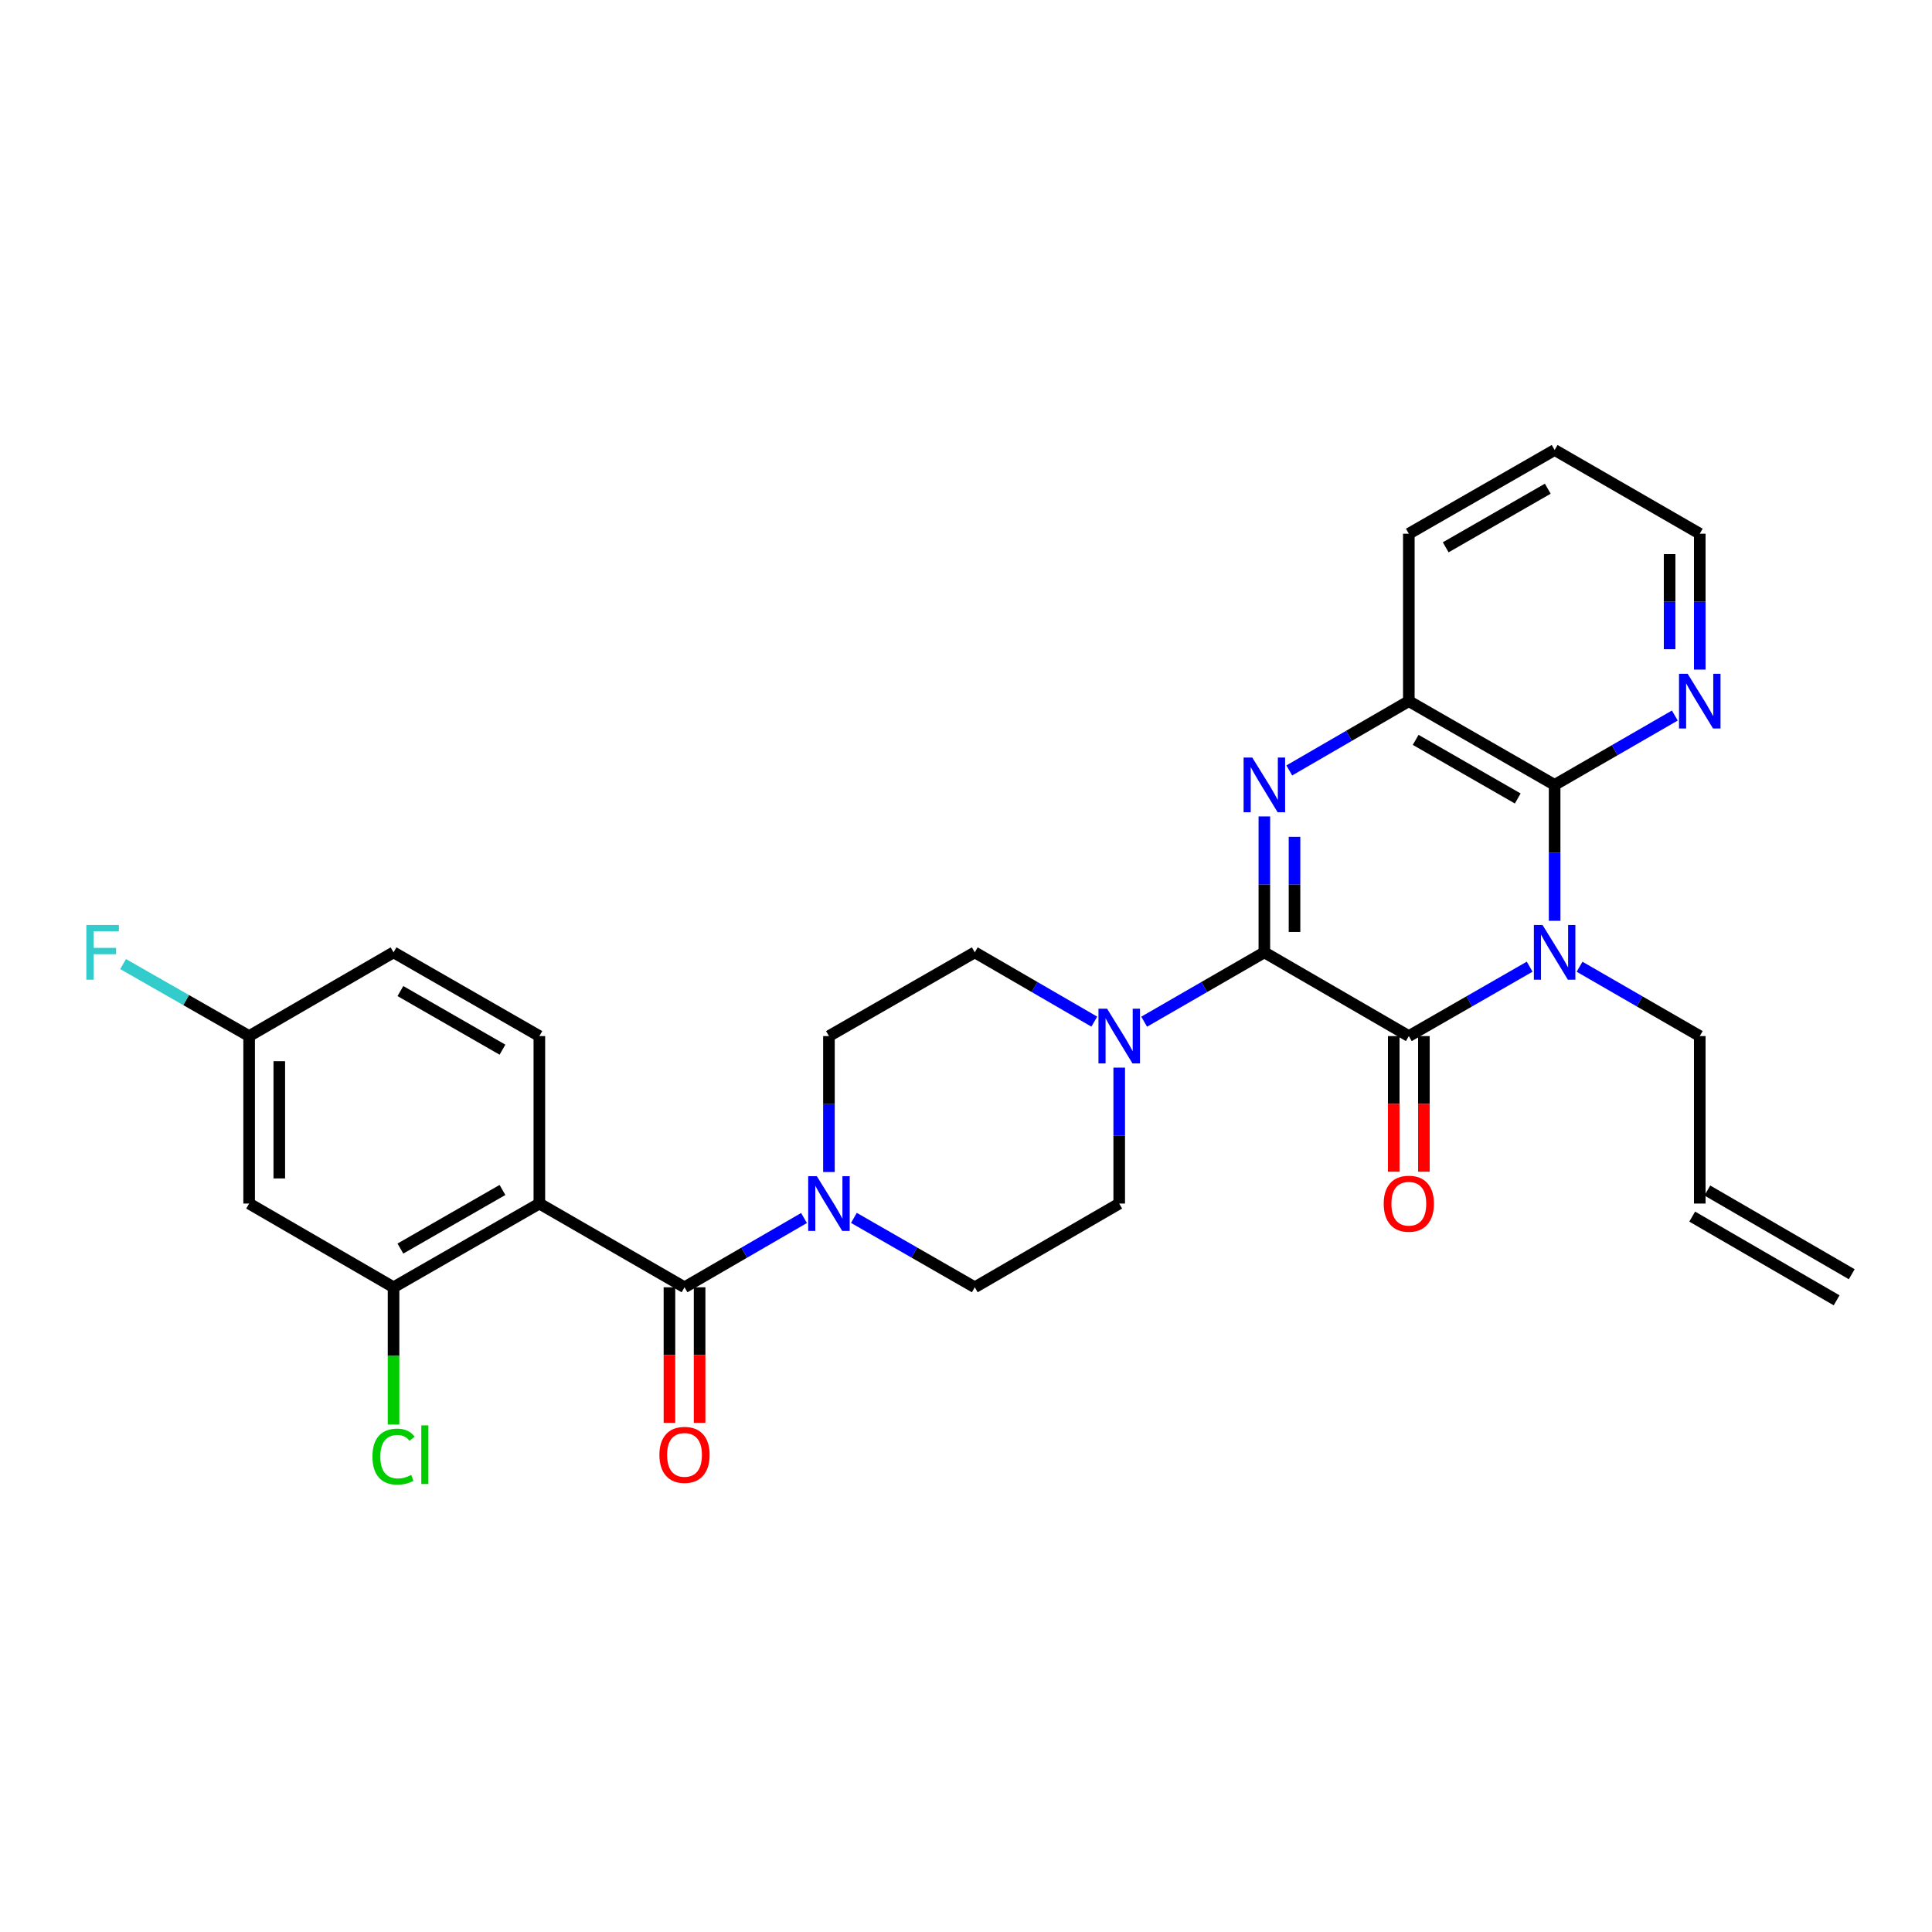 <?xml version='1.0' encoding='iso-8859-1'?>
<svg version='1.1' baseProfile='full'
              xmlns='http://www.w3.org/2000/svg'
                      xmlns:rdkit='http://www.rdkit.org/xml'
                      xmlns:xlink='http://www.w3.org/1999/xlink'
                  xml:space='preserve'
width='1000px' height='1000px' viewBox='0 0 1000 1000'>
<!-- END OF HEADER -->
<rect style='opacity:1.0;fill:#FFFFFF;stroke:none' width='1000' height='1000' x='0' y='0'> </rect>
<path class='bond-1' d='M 654.428,492.937 L 729.204,536.278' style='fill:none;fill-rule:evenodd;stroke:#000000;stroke-width:6px;stroke-linecap:butt;stroke-linejoin:miter;stroke-opacity:1' />
<path class='bond-2' d='M 654.428,492.937 L 654.428,457.759' style='fill:none;fill-rule:evenodd;stroke:#000000;stroke-width:6px;stroke-linecap:butt;stroke-linejoin:miter;stroke-opacity:1' />
<path class='bond-2' d='M 654.428,457.759 L 654.428,422.582' style='fill:none;fill-rule:evenodd;stroke:#0000FF;stroke-width:6px;stroke-linecap:butt;stroke-linejoin:miter;stroke-opacity:1' />
<path class='bond-2' d='M 670.037,482.384 L 670.037,457.759' style='fill:none;fill-rule:evenodd;stroke:#000000;stroke-width:6px;stroke-linecap:butt;stroke-linejoin:miter;stroke-opacity:1' />
<path class='bond-2' d='M 670.037,457.759 L 670.037,433.135' style='fill:none;fill-rule:evenodd;stroke:#0000FF;stroke-width:6px;stroke-linecap:butt;stroke-linejoin:miter;stroke-opacity:1' />
<path class='bond-6' d='M 654.428,492.937 L 623.321,510.884' style='fill:none;fill-rule:evenodd;stroke:#000000;stroke-width:6px;stroke-linecap:butt;stroke-linejoin:miter;stroke-opacity:1' />
<path class='bond-6' d='M 623.321,510.884 L 592.213,528.831' style='fill:none;fill-rule:evenodd;stroke:#0000FF;stroke-width:6px;stroke-linecap:butt;stroke-linejoin:miter;stroke-opacity:1' />
<path class='bond-0' d='M 791.757,500.354 L 760.48,518.316' style='fill:none;fill-rule:evenodd;stroke:#0000FF;stroke-width:6px;stroke-linecap:butt;stroke-linejoin:miter;stroke-opacity:1' />
<path class='bond-0' d='M 760.48,518.316 L 729.204,536.278' style='fill:none;fill-rule:evenodd;stroke:#000000;stroke-width:6px;stroke-linecap:butt;stroke-linejoin:miter;stroke-opacity:1' />
<path class='bond-19' d='M 817.581,500.384 L 848.688,518.331' style='fill:none;fill-rule:evenodd;stroke:#0000FF;stroke-width:6px;stroke-linecap:butt;stroke-linejoin:miter;stroke-opacity:1' />
<path class='bond-19' d='M 848.688,518.331 L 879.796,536.278' style='fill:none;fill-rule:evenodd;stroke:#000000;stroke-width:6px;stroke-linecap:butt;stroke-linejoin:miter;stroke-opacity:1' />
<path class='bond-30' d='M 804.673,476.61 L 804.673,441.432' style='fill:none;fill-rule:evenodd;stroke:#0000FF;stroke-width:6px;stroke-linecap:butt;stroke-linejoin:miter;stroke-opacity:1' />
<path class='bond-30' d='M 804.673,441.432 L 804.673,406.255' style='fill:none;fill-rule:evenodd;stroke:#000000;stroke-width:6px;stroke-linecap:butt;stroke-linejoin:miter;stroke-opacity:1' />
<path class='bond-13' d='M 721.399,536.278 L 721.399,571.375' style='fill:none;fill-rule:evenodd;stroke:#000000;stroke-width:6px;stroke-linecap:butt;stroke-linejoin:miter;stroke-opacity:1' />
<path class='bond-13' d='M 721.399,571.375 L 721.399,606.473' style='fill:none;fill-rule:evenodd;stroke:#FF0000;stroke-width:6px;stroke-linecap:butt;stroke-linejoin:miter;stroke-opacity:1' />
<path class='bond-13' d='M 737.008,536.278 L 737.008,571.375' style='fill:none;fill-rule:evenodd;stroke:#000000;stroke-width:6px;stroke-linecap:butt;stroke-linejoin:miter;stroke-opacity:1' />
<path class='bond-13' d='M 737.008,571.375 L 737.008,606.473' style='fill:none;fill-rule:evenodd;stroke:#FF0000;stroke-width:6px;stroke-linecap:butt;stroke-linejoin:miter;stroke-opacity:1' />
<path class='bond-7' d='M 667.329,398.777 L 698.266,380.846' style='fill:none;fill-rule:evenodd;stroke:#0000FF;stroke-width:6px;stroke-linecap:butt;stroke-linejoin:miter;stroke-opacity:1' />
<path class='bond-7' d='M 698.266,380.846 L 729.204,362.914' style='fill:none;fill-rule:evenodd;stroke:#000000;stroke-width:6px;stroke-linecap:butt;stroke-linejoin:miter;stroke-opacity:1' />
<path class='bond-3' d='M 804.673,406.255 L 729.204,362.914' style='fill:none;fill-rule:evenodd;stroke:#000000;stroke-width:6px;stroke-linecap:butt;stroke-linejoin:miter;stroke-opacity:1' />
<path class='bond-3' d='M 785.579,413.289 L 732.751,382.951' style='fill:none;fill-rule:evenodd;stroke:#000000;stroke-width:6px;stroke-linecap:butt;stroke-linejoin:miter;stroke-opacity:1' />
<path class='bond-11' d='M 804.673,406.255 L 835.78,388.308' style='fill:none;fill-rule:evenodd;stroke:#000000;stroke-width:6px;stroke-linecap:butt;stroke-linejoin:miter;stroke-opacity:1' />
<path class='bond-11' d='M 835.78,388.308 L 866.887,370.361' style='fill:none;fill-rule:evenodd;stroke:#0000FF;stroke-width:6px;stroke-linecap:butt;stroke-linejoin:miter;stroke-opacity:1' />
<path class='bond-4' d='M 279.17,622.96 L 354.31,666.292' style='fill:none;fill-rule:evenodd;stroke:#000000;stroke-width:6px;stroke-linecap:butt;stroke-linejoin:miter;stroke-opacity:1' />
<path class='bond-9' d='M 279.17,622.96 L 203.701,666.292' style='fill:none;fill-rule:evenodd;stroke:#000000;stroke-width:6px;stroke-linecap:butt;stroke-linejoin:miter;stroke-opacity:1' />
<path class='bond-9' d='M 260.078,615.923 L 207.249,646.256' style='fill:none;fill-rule:evenodd;stroke:#000000;stroke-width:6px;stroke-linecap:butt;stroke-linejoin:miter;stroke-opacity:1' />
<path class='bond-10' d='M 279.17,622.96 L 279.17,536.278' style='fill:none;fill-rule:evenodd;stroke:#000000;stroke-width:6px;stroke-linecap:butt;stroke-linejoin:miter;stroke-opacity:1' />
<path class='bond-5' d='M 354.31,666.292 L 385.235,648.365' style='fill:none;fill-rule:evenodd;stroke:#000000;stroke-width:6px;stroke-linecap:butt;stroke-linejoin:miter;stroke-opacity:1' />
<path class='bond-5' d='M 385.235,648.365 L 416.16,630.438' style='fill:none;fill-rule:evenodd;stroke:#0000FF;stroke-width:6px;stroke-linecap:butt;stroke-linejoin:miter;stroke-opacity:1' />
<path class='bond-14' d='M 346.506,666.292 L 346.506,701.381' style='fill:none;fill-rule:evenodd;stroke:#000000;stroke-width:6px;stroke-linecap:butt;stroke-linejoin:miter;stroke-opacity:1' />
<path class='bond-14' d='M 346.506,701.381 L 346.506,736.47' style='fill:none;fill-rule:evenodd;stroke:#FF0000;stroke-width:6px;stroke-linecap:butt;stroke-linejoin:miter;stroke-opacity:1' />
<path class='bond-14' d='M 362.115,666.292 L 362.115,701.381' style='fill:none;fill-rule:evenodd;stroke:#000000;stroke-width:6px;stroke-linecap:butt;stroke-linejoin:miter;stroke-opacity:1' />
<path class='bond-14' d='M 362.115,701.381 L 362.115,736.47' style='fill:none;fill-rule:evenodd;stroke:#FF0000;stroke-width:6px;stroke-linecap:butt;stroke-linejoin:miter;stroke-opacity:1' />
<path class='bond-15' d='M 566.405,528.799 L 535.476,510.868' style='fill:none;fill-rule:evenodd;stroke:#0000FF;stroke-width:6px;stroke-linecap:butt;stroke-linejoin:miter;stroke-opacity:1' />
<path class='bond-15' d='M 535.476,510.868 L 504.547,492.937' style='fill:none;fill-rule:evenodd;stroke:#000000;stroke-width:6px;stroke-linecap:butt;stroke-linejoin:miter;stroke-opacity:1' />
<path class='bond-16' d='M 579.305,552.605 L 579.305,587.782' style='fill:none;fill-rule:evenodd;stroke:#0000FF;stroke-width:6px;stroke-linecap:butt;stroke-linejoin:miter;stroke-opacity:1' />
<path class='bond-16' d='M 579.305,587.782 L 579.305,622.96' style='fill:none;fill-rule:evenodd;stroke:#000000;stroke-width:6px;stroke-linecap:butt;stroke-linejoin:miter;stroke-opacity:1' />
<path class='bond-26' d='M 729.204,362.914 L 729.204,276.249' style='fill:none;fill-rule:evenodd;stroke:#000000;stroke-width:6px;stroke-linecap:butt;stroke-linejoin:miter;stroke-opacity:1' />
<path class='bond-8' d='M 441.976,630.374 L 473.261,648.333' style='fill:none;fill-rule:evenodd;stroke:#0000FF;stroke-width:6px;stroke-linecap:butt;stroke-linejoin:miter;stroke-opacity:1' />
<path class='bond-8' d='M 473.261,648.333 L 504.547,666.292' style='fill:none;fill-rule:evenodd;stroke:#000000;stroke-width:6px;stroke-linecap:butt;stroke-linejoin:miter;stroke-opacity:1' />
<path class='bond-29' d='M 429.06,606.633 L 429.06,571.455' style='fill:none;fill-rule:evenodd;stroke:#0000FF;stroke-width:6px;stroke-linecap:butt;stroke-linejoin:miter;stroke-opacity:1' />
<path class='bond-29' d='M 429.06,571.455 L 429.06,536.278' style='fill:none;fill-rule:evenodd;stroke:#000000;stroke-width:6px;stroke-linecap:butt;stroke-linejoin:miter;stroke-opacity:1' />
<path class='bond-12' d='M 203.701,666.292 L 128.951,622.96' style='fill:none;fill-rule:evenodd;stroke:#000000;stroke-width:6px;stroke-linecap:butt;stroke-linejoin:miter;stroke-opacity:1' />
<path class='bond-22' d='M 203.701,666.292 L 203.701,701.811' style='fill:none;fill-rule:evenodd;stroke:#000000;stroke-width:6px;stroke-linecap:butt;stroke-linejoin:miter;stroke-opacity:1' />
<path class='bond-22' d='M 203.701,701.811 L 203.701,737.33' style='fill:none;fill-rule:evenodd;stroke:#00CC00;stroke-width:6px;stroke-linecap:butt;stroke-linejoin:miter;stroke-opacity:1' />
<path class='bond-24' d='M 279.17,536.278 L 203.701,492.937' style='fill:none;fill-rule:evenodd;stroke:#000000;stroke-width:6px;stroke-linecap:butt;stroke-linejoin:miter;stroke-opacity:1' />
<path class='bond-24' d='M 260.076,543.312 L 207.248,512.974' style='fill:none;fill-rule:evenodd;stroke:#000000;stroke-width:6px;stroke-linecap:butt;stroke-linejoin:miter;stroke-opacity:1' />
<path class='bond-31' d='M 879.796,346.587 L 879.796,311.418' style='fill:none;fill-rule:evenodd;stroke:#0000FF;stroke-width:6px;stroke-linecap:butt;stroke-linejoin:miter;stroke-opacity:1' />
<path class='bond-31' d='M 879.796,311.418 L 879.796,276.249' style='fill:none;fill-rule:evenodd;stroke:#000000;stroke-width:6px;stroke-linecap:butt;stroke-linejoin:miter;stroke-opacity:1' />
<path class='bond-31' d='M 864.187,336.037 L 864.187,311.418' style='fill:none;fill-rule:evenodd;stroke:#0000FF;stroke-width:6px;stroke-linecap:butt;stroke-linejoin:miter;stroke-opacity:1' />
<path class='bond-31' d='M 864.187,311.418 L 864.187,286.8' style='fill:none;fill-rule:evenodd;stroke:#000000;stroke-width:6px;stroke-linecap:butt;stroke-linejoin:miter;stroke-opacity:1' />
<path class='bond-32' d='M 128.951,622.96 L 128.951,536.278' style='fill:none;fill-rule:evenodd;stroke:#000000;stroke-width:6px;stroke-linecap:butt;stroke-linejoin:miter;stroke-opacity:1' />
<path class='bond-32' d='M 144.56,609.958 L 144.56,549.28' style='fill:none;fill-rule:evenodd;stroke:#000000;stroke-width:6px;stroke-linecap:butt;stroke-linejoin:miter;stroke-opacity:1' />
<path class='bond-18' d='M 504.547,492.937 L 429.06,536.278' style='fill:none;fill-rule:evenodd;stroke:#000000;stroke-width:6px;stroke-linecap:butt;stroke-linejoin:miter;stroke-opacity:1' />
<path class='bond-17' d='M 579.305,622.96 L 504.547,666.292' style='fill:none;fill-rule:evenodd;stroke:#000000;stroke-width:6px;stroke-linecap:butt;stroke-linejoin:miter;stroke-opacity:1' />
<path class='bond-20' d='M 879.796,536.278 L 879.796,622.96' style='fill:none;fill-rule:evenodd;stroke:#000000;stroke-width:6px;stroke-linecap:butt;stroke-linejoin:miter;stroke-opacity:1' />
<path class='bond-23' d='M 875.882,629.712 L 950.631,673.044' style='fill:none;fill-rule:evenodd;stroke:#000000;stroke-width:6px;stroke-linecap:butt;stroke-linejoin:miter;stroke-opacity:1' />
<path class='bond-23' d='M 883.71,616.208 L 958.46,659.54' style='fill:none;fill-rule:evenodd;stroke:#000000;stroke-width:6px;stroke-linecap:butt;stroke-linejoin:miter;stroke-opacity:1' />
<path class='bond-21' d='M 128.951,536.278 L 203.701,492.937' style='fill:none;fill-rule:evenodd;stroke:#000000;stroke-width:6px;stroke-linecap:butt;stroke-linejoin:miter;stroke-opacity:1' />
<path class='bond-25' d='M 128.951,536.278 L 96.332,517.637' style='fill:none;fill-rule:evenodd;stroke:#000000;stroke-width:6px;stroke-linecap:butt;stroke-linejoin:miter;stroke-opacity:1' />
<path class='bond-25' d='M 96.332,517.637 L 63.712,498.997' style='fill:none;fill-rule:evenodd;stroke:#33CCCC;stroke-width:6px;stroke-linecap:butt;stroke-linejoin:miter;stroke-opacity:1' />
<path class='bond-28' d='M 729.204,276.249 L 804.673,232.917' style='fill:none;fill-rule:evenodd;stroke:#000000;stroke-width:6px;stroke-linecap:butt;stroke-linejoin:miter;stroke-opacity:1' />
<path class='bond-28' d='M 748.296,283.286 L 801.125,252.953' style='fill:none;fill-rule:evenodd;stroke:#000000;stroke-width:6px;stroke-linecap:butt;stroke-linejoin:miter;stroke-opacity:1' />
<path class='bond-27' d='M 879.796,276.249 L 804.673,232.917' style='fill:none;fill-rule:evenodd;stroke:#000000;stroke-width:6px;stroke-linecap:butt;stroke-linejoin:miter;stroke-opacity:1' />
<path  class='atom-1' d='M 798.413 478.777
L 807.693 493.777
Q 808.613 495.257, 810.093 497.937
Q 811.573 500.617, 811.653 500.777
L 811.653 478.777
L 815.413 478.777
L 815.413 507.097
L 811.533 507.097
L 801.573 490.697
Q 800.413 488.777, 799.173 486.577
Q 797.973 484.377, 797.613 483.697
L 797.613 507.097
L 793.933 507.097
L 793.933 478.777
L 798.413 478.777
' fill='#0000FF'/>
<path  class='atom-3' d='M 648.168 392.095
L 657.448 407.095
Q 658.368 408.575, 659.848 411.255
Q 661.328 413.935, 661.408 414.095
L 661.408 392.095
L 665.168 392.095
L 665.168 420.415
L 661.288 420.415
L 651.328 404.015
Q 650.168 402.095, 648.928 399.895
Q 647.728 397.695, 647.368 397.015
L 647.368 420.415
L 643.688 420.415
L 643.688 392.095
L 648.168 392.095
' fill='#0000FF'/>
<path  class='atom-7' d='M 573.045 522.118
L 582.325 537.118
Q 583.245 538.598, 584.725 541.278
Q 586.205 543.958, 586.285 544.118
L 586.285 522.118
L 590.045 522.118
L 590.045 550.438
L 586.165 550.438
L 576.205 534.038
Q 575.045 532.118, 573.805 529.918
Q 572.605 527.718, 572.245 527.038
L 572.245 550.438
L 568.565 550.438
L 568.565 522.118
L 573.045 522.118
' fill='#0000FF'/>
<path  class='atom-9' d='M 422.8 608.8
L 432.08 623.8
Q 433 625.28, 434.48 627.96
Q 435.96 630.64, 436.04 630.8
L 436.04 608.8
L 439.8 608.8
L 439.8 637.12
L 435.92 637.12
L 425.96 620.72
Q 424.8 618.8, 423.56 616.6
Q 422.36 614.4, 422 613.72
L 422 637.12
L 418.32 637.12
L 418.32 608.8
L 422.8 608.8
' fill='#0000FF'/>
<path  class='atom-12' d='M 873.536 348.754
L 882.816 363.754
Q 883.736 365.234, 885.216 367.914
Q 886.696 370.594, 886.776 370.754
L 886.776 348.754
L 890.536 348.754
L 890.536 377.074
L 886.656 377.074
L 876.696 360.674
Q 875.536 358.754, 874.296 356.554
Q 873.096 354.354, 872.736 353.674
L 872.736 377.074
L 869.056 377.074
L 869.056 348.754
L 873.536 348.754
' fill='#0000FF'/>
<path  class='atom-14' d='M 716.204 623.04
Q 716.204 616.24, 719.564 612.44
Q 722.924 608.64, 729.204 608.64
Q 735.484 608.64, 738.844 612.44
Q 742.204 616.24, 742.204 623.04
Q 742.204 629.92, 738.804 633.84
Q 735.404 637.72, 729.204 637.72
Q 722.964 637.72, 719.564 633.84
Q 716.204 629.96, 716.204 623.04
M 729.204 634.52
Q 733.524 634.52, 735.844 631.64
Q 738.204 628.72, 738.204 623.04
Q 738.204 617.48, 735.844 614.68
Q 733.524 611.84, 729.204 611.84
Q 724.884 611.84, 722.524 614.64
Q 720.204 617.44, 720.204 623.04
Q 720.204 628.76, 722.524 631.64
Q 724.884 634.52, 729.204 634.52
' fill='#FF0000'/>
<path  class='atom-15' d='M 341.31 753.037
Q 341.31 746.237, 344.67 742.437
Q 348.03 738.637, 354.31 738.637
Q 360.59 738.637, 363.95 742.437
Q 367.31 746.237, 367.31 753.037
Q 367.31 759.917, 363.91 763.837
Q 360.51 767.717, 354.31 767.717
Q 348.07 767.717, 344.67 763.837
Q 341.31 759.957, 341.31 753.037
M 354.31 764.517
Q 358.63 764.517, 360.95 761.637
Q 363.31 758.717, 363.31 753.037
Q 363.31 747.477, 360.95 744.677
Q 358.63 741.837, 354.31 741.837
Q 349.99 741.837, 347.63 744.637
Q 345.31 747.437, 345.31 753.037
Q 345.31 758.757, 347.63 761.637
Q 349.99 764.517, 354.31 764.517
' fill='#FF0000'/>
<path  class='atom-23' d='M 192.781 753.937
Q 192.781 746.897, 196.061 743.217
Q 199.381 739.497, 205.661 739.497
Q 211.501 739.497, 214.621 743.617
L 211.981 745.777
Q 209.701 742.777, 205.661 742.777
Q 201.381 742.777, 199.101 745.657
Q 196.861 748.497, 196.861 753.937
Q 196.861 759.537, 199.181 762.417
Q 201.541 765.297, 206.101 765.297
Q 209.221 765.297, 212.861 763.417
L 213.981 766.417
Q 212.501 767.377, 210.261 767.937
Q 208.021 768.497, 205.541 768.497
Q 199.381 768.497, 196.061 764.737
Q 192.781 760.977, 192.781 753.937
' fill='#00CC00'/>
<path  class='atom-23' d='M 218.061 737.777
L 221.741 737.777
L 221.741 768.137
L 218.061 768.137
L 218.061 737.777
' fill='#00CC00'/>
<path  class='atom-26' d='M 44.689 478.777
L 61.529 478.777
L 61.529 482.017
L 48.489 482.017
L 48.489 490.617
L 60.089 490.617
L 60.089 493.897
L 48.489 493.897
L 48.489 507.097
L 44.689 507.097
L 44.689 478.777
' fill='#33CCCC'/>
</svg>

